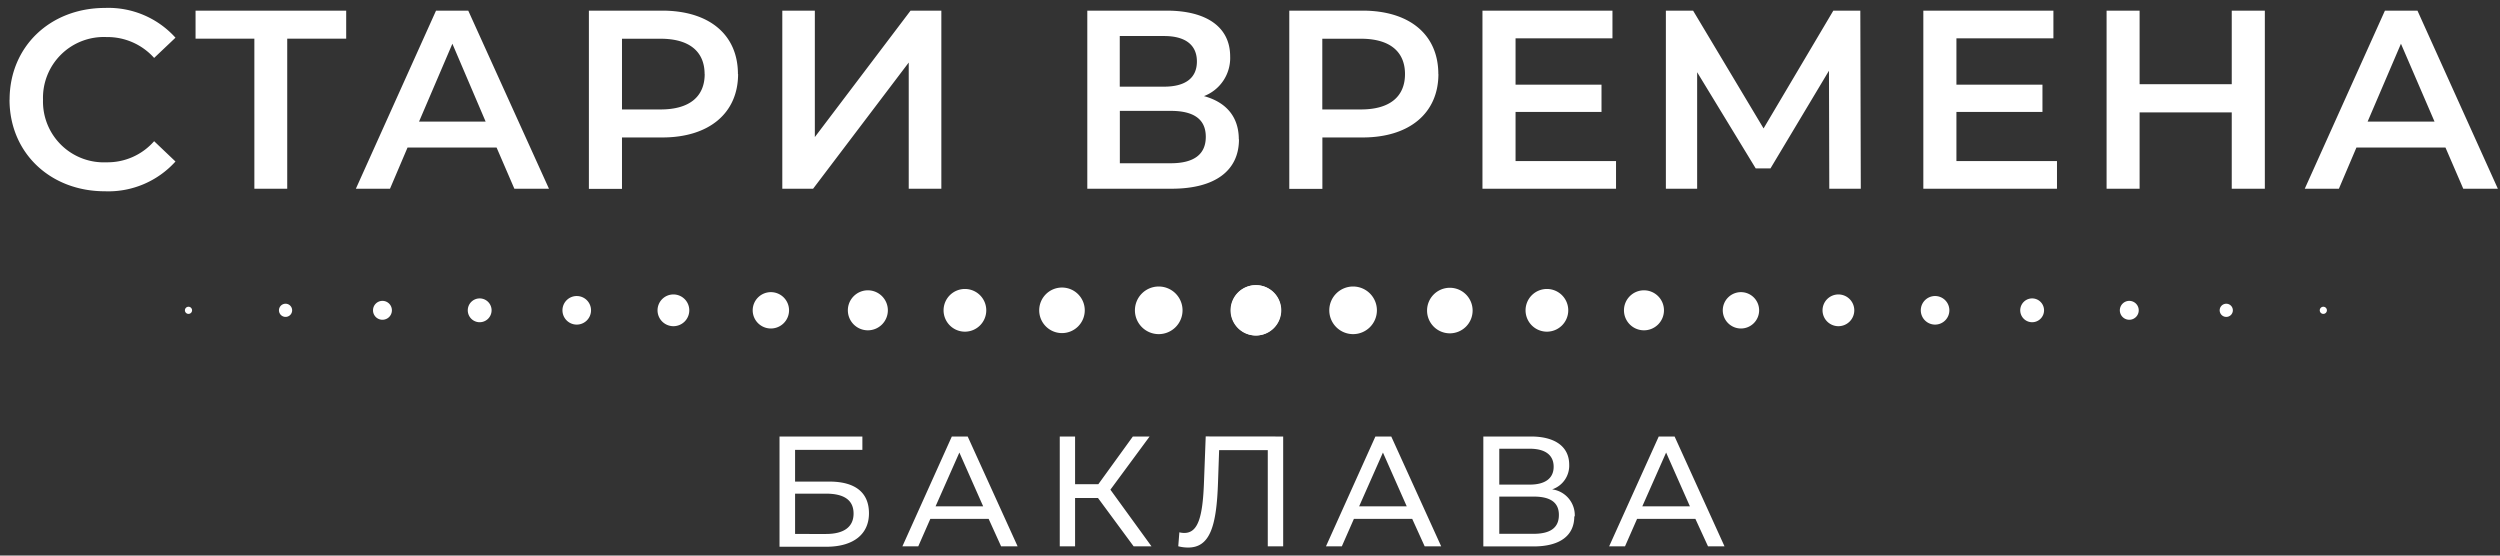 <svg xmlns="http://www.w3.org/2000/svg" viewBox="0 0 315 70"><rect x="0" y="0" width="315" height="70" fill="#333333" stroke="none"/><path d="M98.22 55h10.44v1.68h-8.48v4h4.31c3.3 0 5 1.4 5 4s-1.92 4.21-5.38 4.21h-5.89Zm5.85 12.28c2.27 0 3.48-.89 3.48-2.57s-1.17-2.51-3.48-2.51h-3.89v5.08ZM124.57 65.38h-7.35l-1.52 3.46h-2L119.93 55h2l6.29 13.84h-2.08Zm-.69-1.58-3-6.78-3 6.78ZM138.35 62.75h-2.89v6.09h-1.93V55h1.93v6.01h2.93l4.35-6.01h2.11l-4.94 6.7 5.18 7.14h-2.25l-4.49-6.09zM161.68 55v13.84h-1.94V56.72h-6.13l-.14 4.05c-.18 5.5-1 8.22-3.76 8.22a4.9 4.9 0 0 1-1.25-.16l.14-1.76a2.4 2.4 0 0 0 .63.08c1.72 0 2.31-2 2.47-6.33l.22-5.83ZM177.94 65.38h-7.35l-1.52 3.46h-2L173.3 55h2l6.29 13.84h-2.08Zm-.69-1.58-3-6.78-3 6.78ZM198.36 65.07c0 2.37-1.74 3.78-5.14 3.78h-6.32V55h6c3 0 4.82 1.25 4.82 3.56a3.15 3.15 0 0 1-2.15 3.1 3.29 3.29 0 0 1 2.85 3.4m-9.51-4h3.85c1.9 0 3-.77 3-2.25s-1.07-2.27-3-2.27h-3.85Zm7.51 3.82c0-1.6-1.11-2.31-3.18-2.31h-4.33v4.69h4.33c2.08 0 3.18-.75 3.18-2.37M213.62 65.38h-7.35l-1.52 3.46h-2L209 55h2l6.29 13.84h-2.08Zm-.69-1.58-3-6.78-3 6.78ZM1.21 12.56C1.21 5.86 6.34 1 13.23 1a11.37 11.37 0 0 1 8.88 3.75L19.42 7.3a7.88 7.88 0 0 0-6-2.63 7.66 7.66 0 0 0-8 7.89 7.66 7.66 0 0 0 8 7.89 7.8 7.8 0 0 0 6-2.66l2.69 2.56a11.39 11.39 0 0 1-8.91 3.75c-6.86 0-12-4.84-12-11.54M43.62 4.87h-7.43v18.91h-4.14V4.87h-7.41V1.34h18.98v3.53zM62.57 18.59H51.35l-2.21 5.19h-4.3l10.1-22.44H59l10.17 22.44h-4.36Zm-1.38-3.27L57 5.51l-4.2 9.81ZM93 9.32c0 4.94-3.66 8-9.55 8h-5.08v6.48H74.2V1.34h9.23c5.9 0 9.55 3 9.55 8m-4.2 0c0-2.82-1.89-4.46-5.55-4.46h-4.86v8.91h4.87c3.65 0 5.55-1.63 5.55-4.46M98.57 1.34h4.1v15.93l12.06-15.93h3.88v22.44h-4.11V7.88l-12.05 15.9h-3.88V1.34zM156.11 17.56c0 3.88-2.92 6.22-8.5 6.22H137V1.34h10c5 0 8 2.05 8 5.77a5.14 5.14 0 0 1-3.3 5c2.82.77 4.39 2.63 4.39 5.45m-15-6.64h5.58c2.69 0 4.14-1.09 4.14-3.17s-1.44-3.21-4.14-3.21h-5.58Zm10.84 6.32c0-2.24-1.54-3.27-4.42-3.27h-6.41v6.6h6.41c2.89 0 4.42-1.09 4.42-3.33M181.24 9.32c0 4.94-3.66 8-9.55 8h-5.07v6.48h-4.17V1.34h9.23c5.9 0 9.55 3 9.55 8m-4.2 0c0-2.82-1.89-4.46-5.55-4.46h-4.87v8.91h4.87c3.65 0 5.55-1.63 5.55-4.46M203.62 20.29v3.49h-16.83V1.34h16.38v3.49h-12.21v5.84h10.83v3.43h-10.83v6.19h12.66zM230.49 23.78l-.04-14.87-7.37 12.31h-1.86L213.84 9.1v14.68h-3.94V1.34h3.43l8.88 14.84L231 1.34h3.4l.06 22.44h-3.97zM259.18 20.29v3.49h-16.84V1.34h16.39v3.49h-12.22v5.84h10.84v3.43h-10.84v6.19h12.67zM285.37 1.34v22.44h-4.17v-9.62h-11.61v9.62h-4.16V1.34h4.16v9.27h11.61V1.34h4.17zM308.13 18.59h-11.22l-2.21 5.19h-4.3l10.1-22.44h4.1l10.13 22.44h-4.36Zm-1.38-3.27-4.23-9.81-4.2 9.81ZM23.3 39.1a.45.45 0 1 0 .45-.45.45.45 0 0 0-.45.45M35.15 39.1a.83.83 0 1 0 .83-.83.83.83 0 0 0-.83.83M47 39.1a1.19 1.19 0 1 0 1.19-1.19A1.19 1.19 0 0 0 47 39.1M58.94 39.1a1.5 1.5 0 1 0 1.5-1.5 1.5 1.5 0 0 0-1.5 1.5M70.87 39.1a1.8 1.8 0 1 0 1.8-1.8 1.8 1.8 0 0 0-1.8 1.8M82.85 39.1a2 2 0 1 0 2-2 2 2 0 0 0-2 2M94.84 39.1a2.29 2.29 0 1 0 2.29-2.29 2.29 2.29 0 0 0-2.29 2.29M106.83 39.1a2.52 2.52 0 1 0 2.52-2.52 2.52 2.52 0 0 0-2.52 2.52M118.89 39.1a2.69 2.69 0 1 0 2.69-2.69 2.69 2.69 0 0 0-2.69 2.69M130.94 39.1a2.87 2.87 0 1 0 2.87-2.87 2.87 2.87 0 0 0-2.87 2.87M143 39.1a3 3 0 1 0 3-3 3 3 0 0 0-3 3M155.1 39.1a3.17 3.17 0 1 0 3.17-3.17 3.17 3.17 0 0 0-3.17 3.17M293.19 39.1a.45.45 0 1 0-.45.45.45.45 0 0 0 .45-.45M281.34 39.1a.83.83 0 1 0-.83.83.83.83 0 0 0 .83-.83M269.48 39.1a1.19 1.19 0 1 0-1.19 1.19 1.19 1.19 0 0 0 1.19-1.19M257.55 39.1a1.5 1.5 0 1 0-1.5 1.5 1.5 1.5 0 0 0 1.5-1.5M245.62 39.1a1.8 1.8 0 1 0-1.8 1.8 1.8 1.8 0 0 0 1.8-1.8M233.64 39.1a2 2 0 1 0-2 2 2 2 0 0 0 2-2M221.65 39.1a2.29 2.29 0 1 0-2.29 2.29 2.29 2.29 0 0 0 2.29-2.29M209.66 39.1a2.52 2.52 0 1 0-2.52 2.52 2.52 2.52 0 0 0 2.52-2.52M197.6 39.1a2.69 2.69 0 1 0-2.69 2.69 2.69 2.69 0 0 0 2.69-2.69M185.55 39.1a2.87 2.87 0 1 0-2.87 2.9 2.87 2.87 0 0 0 2.87-2.87M173.49 39.1a3 3 0 1 0-3 3 3 3 0 0 0 3-3" style="fill:#fff"/><path d="M161.39 39.1a3.17 3.17 0 1 0-3.17 3.17 3.17 3.17 0 0 0 3.17-3.17" style="fill:#fff"/></svg>